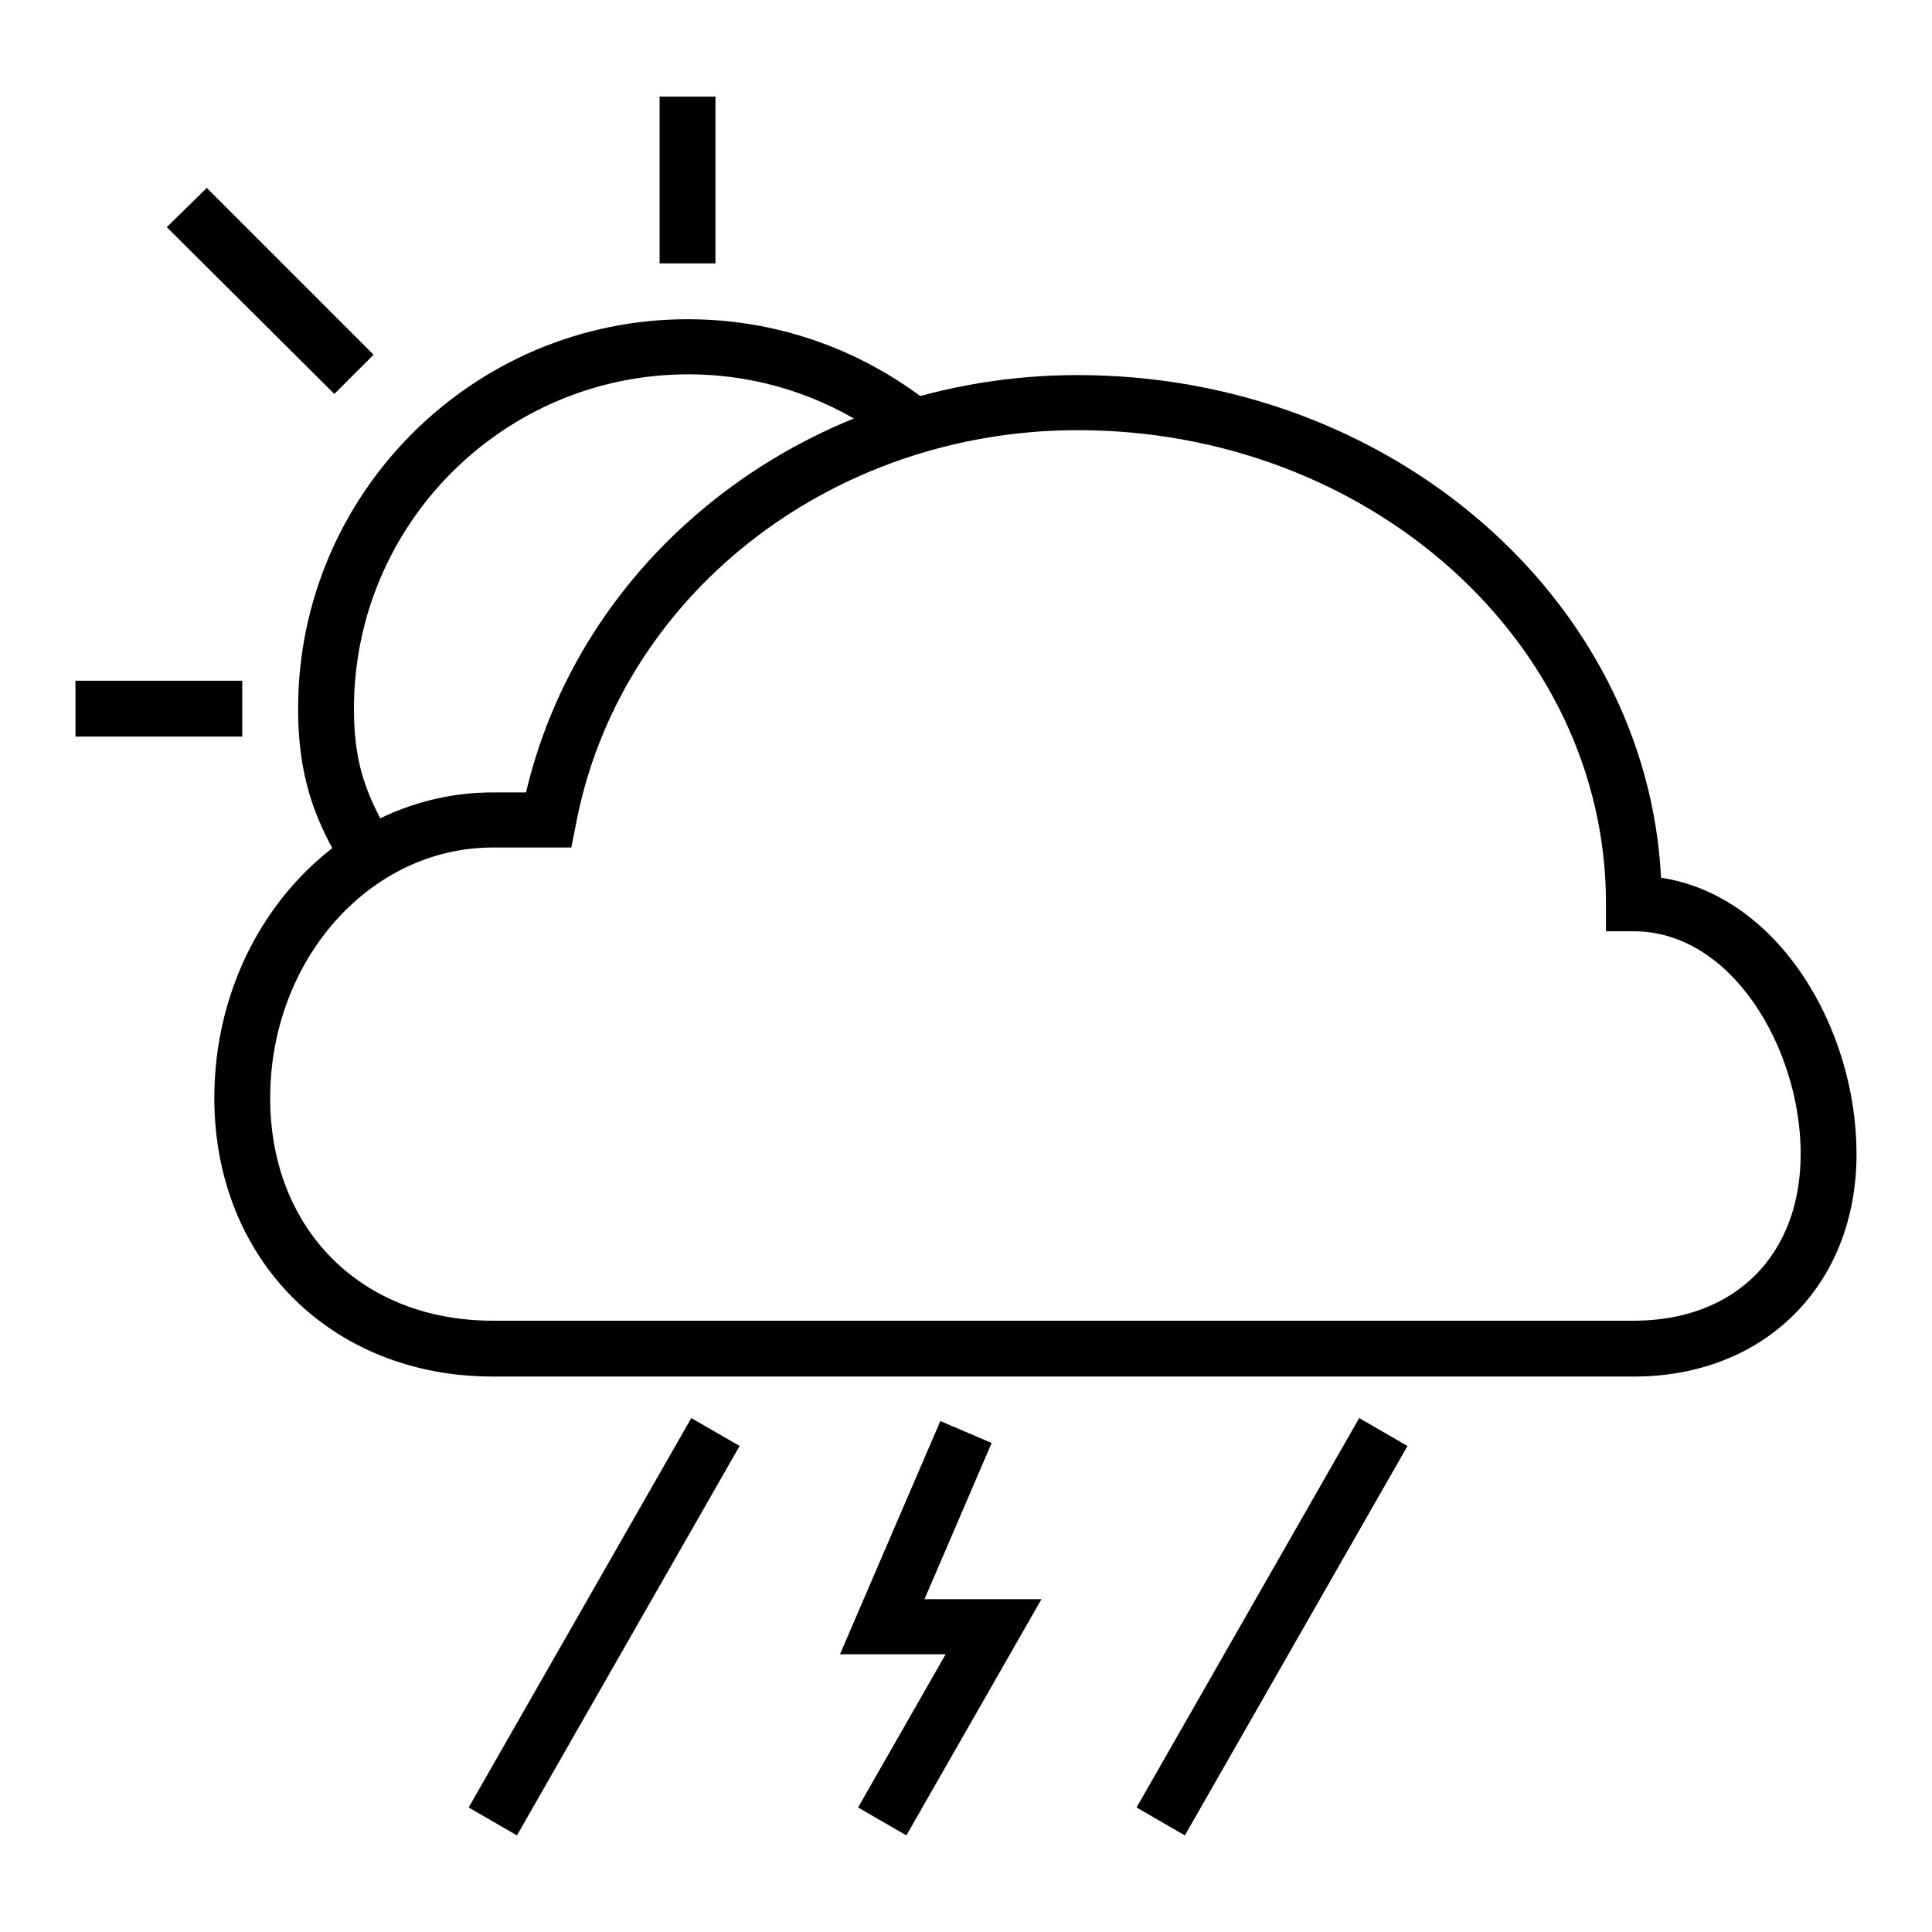 <?xml version="1.0" encoding="utf-8"?>
<!-- Svg Vector Icons : http://www.onlinewebfonts.com/icon -->
<!DOCTYPE svg PUBLIC "-//W3C//DTD SVG 1.1//EN" "http://www.w3.org/Graphics/SVG/1.1/DTD/svg11.dtd">
<svg version="1.1" xmlns="http://www.w3.org/2000/svg" xmlns:xlink="http://www.w3.org/1999/xlink" x="0px" y="0px" viewBox="0 0 256 256" enable-background="new 0 0 256 256" xml:space="preserve">
<g><g><path fill="#000000" d="M216.5,182.4H65.3c-21.4,0-36.9-15.5-36.9-36.9c0-22.4,16.5-40.5,36.9-40.5h4.4c7.6-32.2,37.8-55.3,73.1-55.3c41.4,0,75.4,29.6,77.3,66.6c15.6,2.4,25.9,20,25.9,36.6C246,170.3,233.8,182.4,216.5,182.4z M65.3,112.3c-16.3,0-29.5,14.9-29.5,33.2c0,17.4,12.1,29.5,29.5,29.5h151.2c13.4,0,22.1-8.7,22.1-22.1c0-13.9-9.1-29.5-22.1-29.5h-3.7v-3.7c0-34.6-31.4-62.7-70-62.7C110,57,82,79,76.3,109.3l-0.6,3H65.3L65.3,112.3z"/><path fill="#000000" d="M47.4,118c-4.7-7.3-7.9-13.3-7.9-24.1c0-28.5,23.2-51.6,51.6-51.6c11.6,0,22.6,3.8,31.8,10.9l-4.5,5.8c-7.8-6.1-17.3-9.4-27.2-9.4c-24.4,0-44.3,19.8-44.3,44.3c0,8.2,2,12.6,6.8,20.1L47.4,118L47.4,118z"/><path fill="#000000" d="M10,90.2h22.1v7.4H10V90.2z"/><path fill="#000000" d="M87.4,12.8h7.4v22.1h-7.4V12.8z"/><path fill="#000000" d="M27.4,24.9L49.5,47l-5.2,5.2L22.1,30.1L27.4,24.9z"/><path fill="#000000" d="M120.1,243.2l-6.4-3.7l11.6-20.3h-14l13.3-30.9l6.8,2.9l-8.9,20.7H138L120.1,243.2z"/><path fill="#000000" d="M91.6,187.9l6.4,3.7l-29.5,51.6l-6.4-3.7L91.6,187.9z"/><path fill="#000000" d="M180.1,187.9l6.4,3.7L157,243.2l-6.4-3.7L180.1,187.9L180.1,187.9z"/></g></g>
</svg>